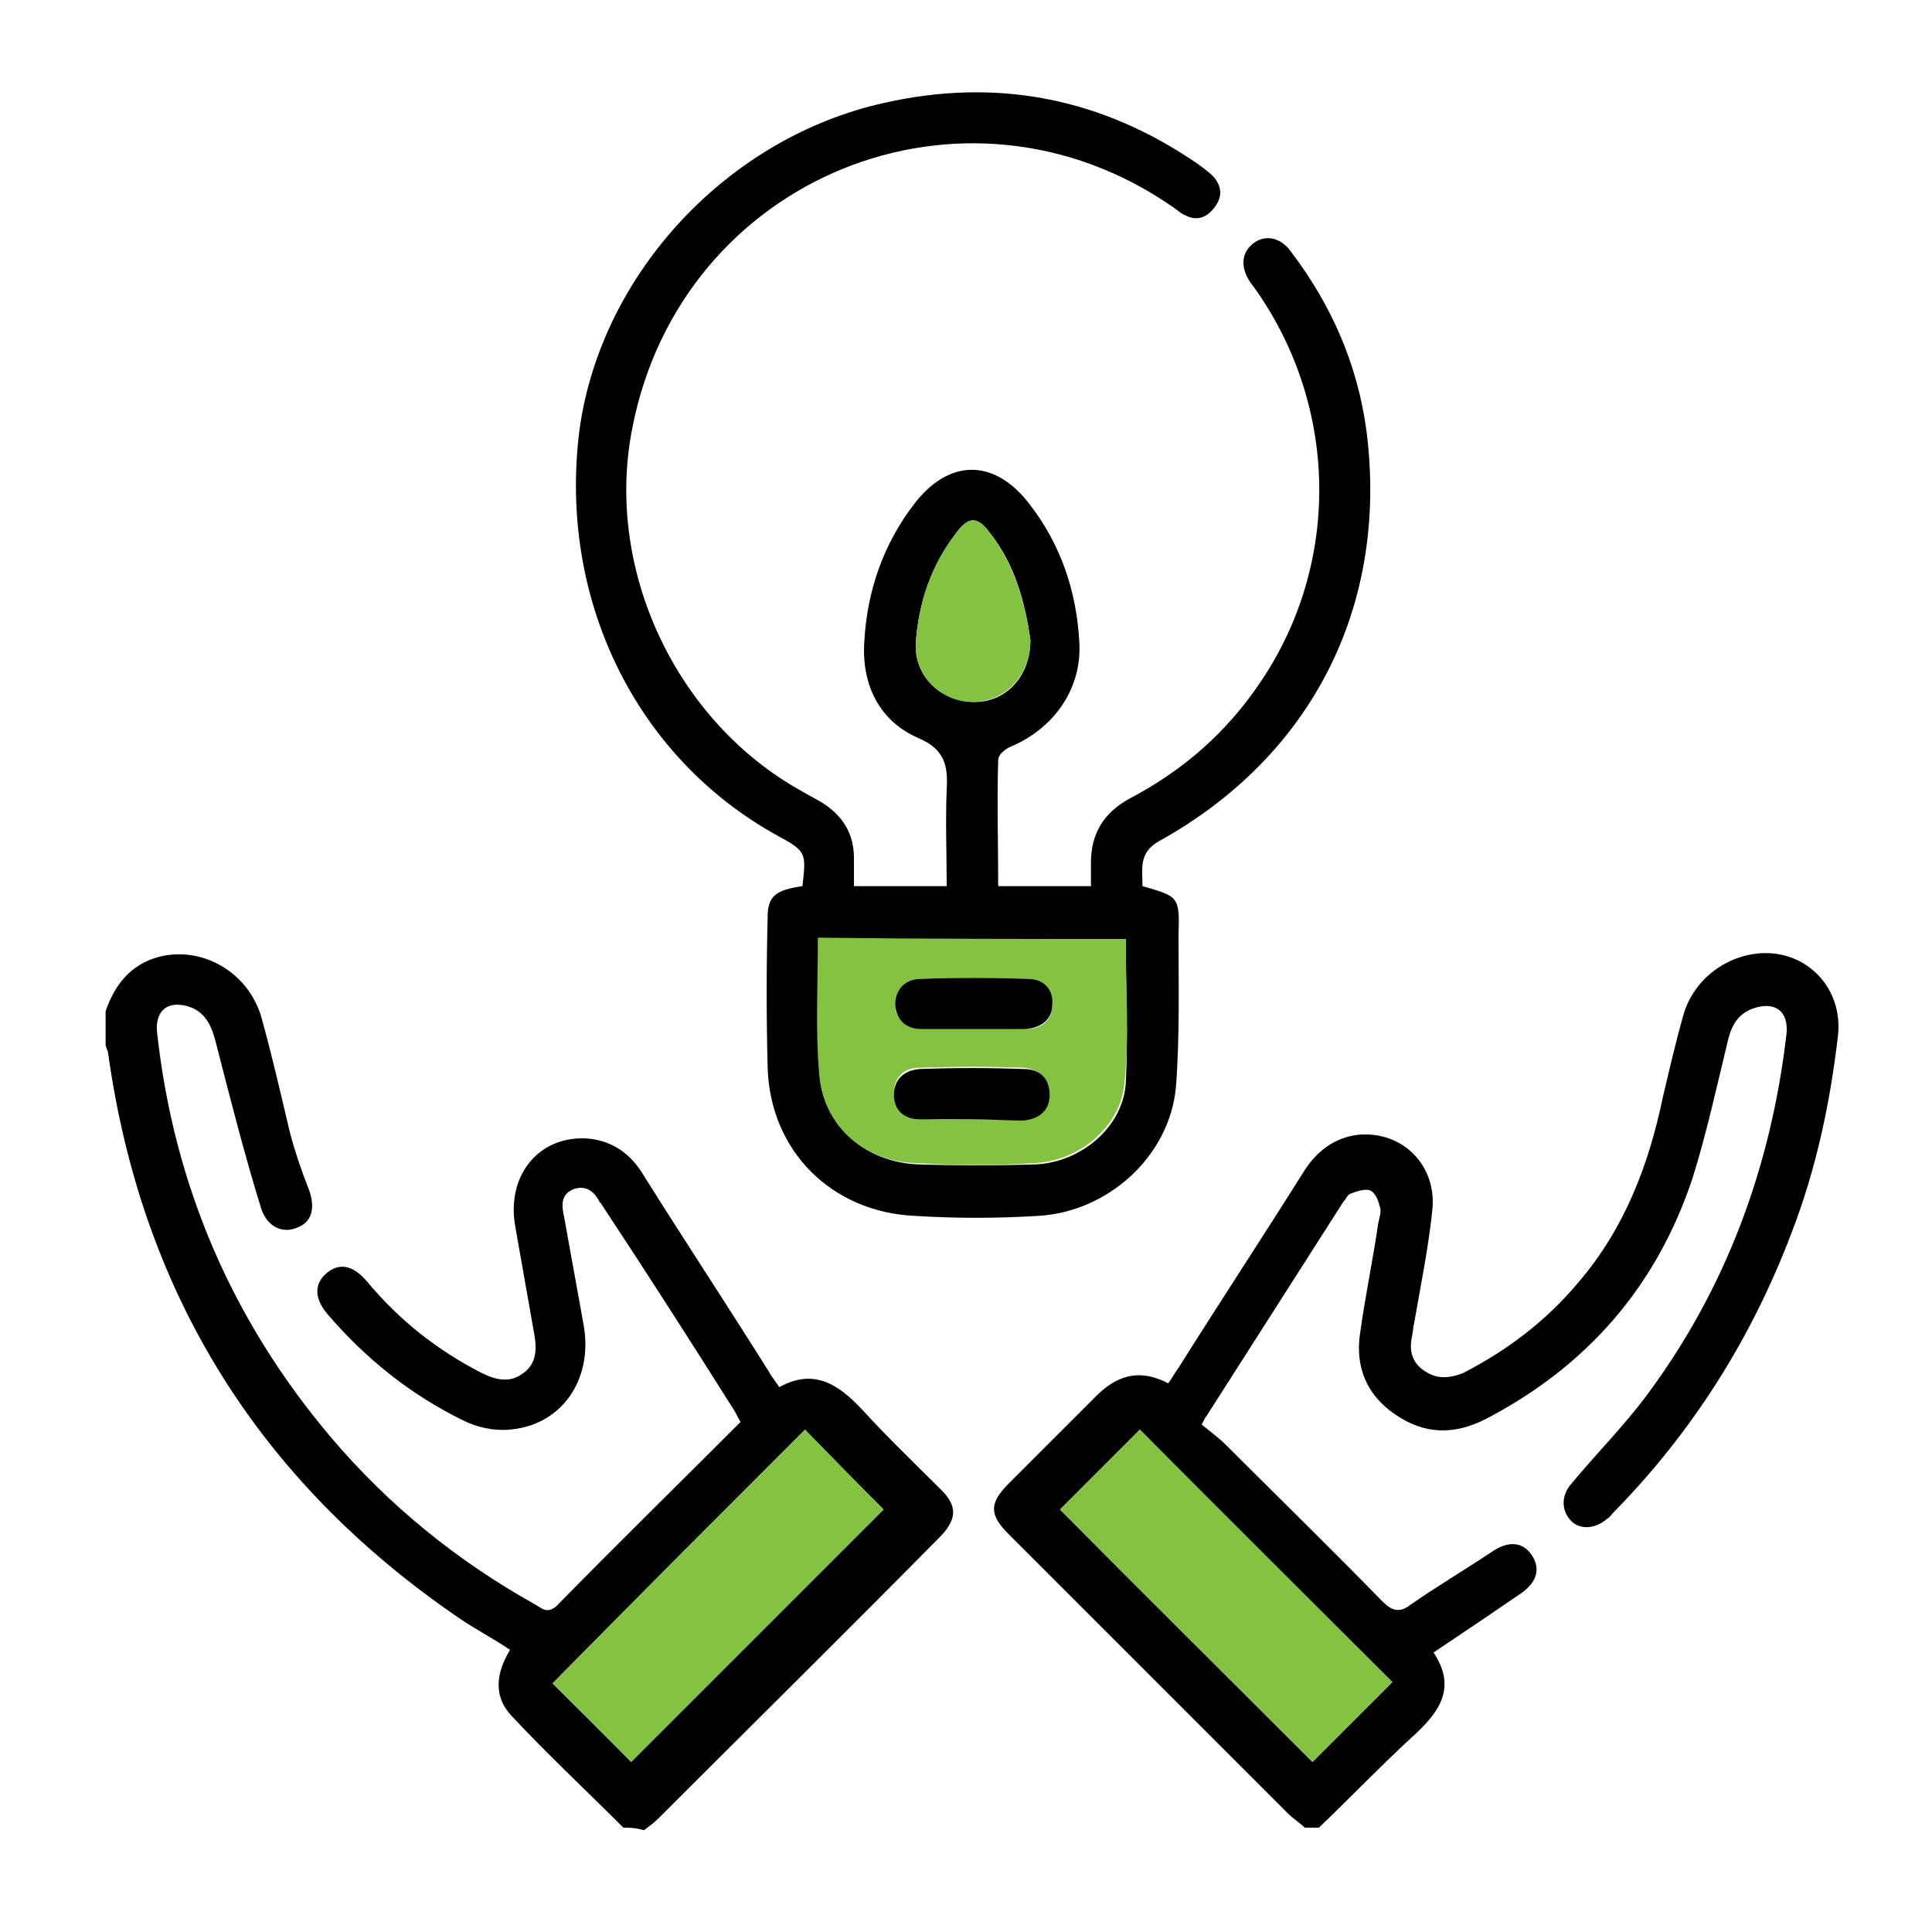 <?xml version="1.0" encoding="UTF-8"?>
<!-- Generator: Adobe Illustrator 26.5.2, SVG Export Plug-In . SVG Version: 6.00 Build 0)  -->
<svg xmlns="http://www.w3.org/2000/svg" xmlns:xlink="http://www.w3.org/1999/xlink" version="1.1" id="Layer_1" x="0px" y="0px" viewBox="0 0 150 150" style="enable-background:new 0 0 150 150;" xml:space="preserve">
<style type="text/css">
	.st0{fill:#83C341;}
</style>
<g>
	<path d="M101.3,141.9c-0.4-0.4-0.9-0.7-1.3-1.1c-7.2-7.2-14.4-14.4-21.7-21.7c-1.5-1.5-1.5-2.4,0-3.9c2.2-2.2,4.4-4.4,6.6-6.6   c1.7-1.8,3.5-2.4,5.8-1.2c0.3-0.4,0.5-0.8,0.8-1.2c3.2-5.1,6.5-10.1,9.7-15.2c1-1.6,2.4-2.7,4.3-2.9c3.4-0.3,6.1,2.4,5.7,5.9   c-0.3,2.9-0.9,5.8-1.4,8.7c-0.1,0.4-0.1,0.8-0.2,1.2c-0.2,1.1,0.1,2,1.1,2.6c0.9,0.6,1.9,0.5,2.9,0.1c3.5-1.8,6.5-4.1,9-7.1   c3.5-4.1,5.4-9,6.5-14.3c0.5-2.1,1-4.3,1.6-6.4c0.8-2.8,3.4-4.7,6.2-4.8c3.5-0.1,6.2,2.8,5.8,6.4c-0.6,5.2-1.7,10.4-3.6,15.3   c-3.1,8.2-7.7,15.5-13.9,21.8c-0.1,0.1-0.2,0.3-0.4,0.4c-0.9,0.8-2.1,0.9-2.8,0.2c-0.8-0.8-0.8-2,0-2.9c1.9-2.3,4-4.4,5.8-6.8   c6.2-8.3,9.7-17.8,10.9-28.1c0.2-1.8-0.9-2.6-2.6-2c-1.1,0.4-1.6,1.2-1.9,2.3c-0.9,3.7-1.7,7.4-2.8,10.9   c-2.8,8.4-8.2,14.6-16.1,18.7c-2.4,1.2-4.7,1.2-7-0.4c-2.2-1.5-3.1-3.7-2.7-6.3c0.4-2.9,1-5.7,1.4-8.5c0.1-0.5,0.3-1,0.1-1.4   c-0.1-0.5-0.4-1.1-0.8-1.2c-0.4-0.1-1,0.1-1.5,0.3c-0.2,0.1-0.3,0.4-0.5,0.6c-3.5,5.5-7.1,11.1-10.6,16.6c-0.1,0.1-0.2,0.3-0.4,0.7   c0.6,0.5,1.3,1,1.9,1.6c4,4,8.1,8,12.1,12.1c0.7,0.7,1.3,1,2.2,0.3c2-1.4,4.2-2.7,6.3-4.1c1.3-0.9,2.4-0.8,3.1,0.2   c0.7,1,0.5,2.1-0.8,3c-2.2,1.5-4.4,3-6.8,4.6c1.8,2.7,0.5,4.6-1.6,6.5c-2.5,2.3-4.9,4.8-7.3,7.1   C102.2,141.9,101.8,141.9,101.3,141.9z M82.3,117.2c6.5,6.5,13.1,13.1,19.6,19.6c2.1-2.1,4.2-4.2,6.2-6.2   c-6.5-6.5-13.1-13-19.6-19.6C86.5,113,84.4,115.1,82.3,117.2z"></path>
	<path d="M48.4,141.9c-2.9-2.9-5.9-5.7-8.7-8.7c-1.4-1.5-1.2-3.3-0.1-5.1c-1.3-0.9-2.7-1.6-4-2.5C20.1,115,11,100.4,8.4,81.8   c0-0.2-0.2-0.5-0.2-0.7c0-0.9,0-1.8,0-2.6c0.7-2,1.9-3.6,4.1-4.2c3.4-0.9,7,1.2,8,4.7c0.8,2.9,1.5,5.9,2.2,8.9   c0.4,1.5,0.9,3,1.5,4.5c0.5,1.4,0.2,2.5-0.9,2.9c-1.1,0.5-2.3,0-2.8-1.4c-1.3-4.2-2.4-8.5-3.5-12.8c-0.3-1.2-0.7-2.4-2-2.9   c-1.7-0.6-2.8,0.2-2.6,2c1.3,11.8,5.8,22.3,13.5,31.4c4.5,5.3,9.8,9.6,15.9,13c0.5,0.3,0.9,0.7,1.6,0.1c4.7-4.8,9.5-9.5,14.3-14.3   c-0.2-0.3-0.3-0.6-0.5-0.9c-3.4-5.4-6.8-10.7-10.3-16c0,0,0-0.1-0.1-0.1c-0.4-0.8-1-1.4-2-1.1c-1.1,0.4-1,1.3-0.8,2.2   c0.5,2.8,1,5.5,1.5,8.3c0.8,4.3-1.7,7.9-5.8,8.2c-1.2,0.1-2.5-0.2-3.5-0.7c-4.1-2-7.6-4.8-10.6-8.3c-1-1.2-1-2.3-0.1-3.1   c1-0.9,2.1-0.7,3.2,0.6c2.5,3,5.4,5.3,8.9,7.1c1,0.5,2.1,0.8,3.1,0.1c1.1-0.7,1.2-1.8,1-3c-0.5-2.8-1-5.7-1.5-8.5   c-0.7-4,1.9-7.1,5.7-6.8c1.9,0.2,3.3,1.2,4.3,2.9c3.2,5.1,6.5,10.1,9.7,15.2c0.2,0.4,0.5,0.7,0.8,1.2c2.7-1.5,4.6-0.2,6.4,1.7   c2,2.2,4.1,4.2,6.2,6.3c1.2,1.2,1.2,2.2,0,3.5c-7.3,7.4-14.7,14.7-22,22c-0.3,0.3-0.7,0.6-1.1,0.9   C49.3,141.9,48.9,141.9,48.4,141.9z M49,136.8c6.5-6.5,13.2-13.2,19.6-19.6c-2-2-4.1-4.1-6.1-6.2c-6.5,6.5-13.1,13.1-19.6,19.7   C44.9,132.7,47.1,134.8,49,136.8z"></path>
	<path d="M62.3,68.8c0.3-2.6,0.3-2.7-1.9-3.9C49.3,58.8,43.3,46.4,45,33.3C46.7,21.2,56.5,10.7,68.6,8c8.8-2,17-0.4,24.5,4.8   c0.4,0.3,0.8,0.6,1.1,0.9c0.7,0.8,0.7,1.6,0.1,2.4c-0.6,0.8-1.4,1.1-2.3,0.6c-0.3-0.1-0.6-0.4-0.9-0.6   C74.9,4.8,52.9,13.7,49.1,33.2C46.9,44.2,52.5,56,62.2,61.4c0.5,0.3,1.1,0.6,1.6,0.9c1.6,1,2.5,2.4,2.5,4.3c0,0.7,0,1.4,0,2.2   c2.4,0,4.7,0,7.2,0c0-2.5-0.1-5,0-7.5c0.1-1.8-0.1-3.1-2.2-4c-3-1.3-4.4-4.1-4.2-7.4c0.2-4,1.5-7.7,3.9-10.8c2.7-3.5,6.2-3.5,8.9,0   c2.5,3.2,3.7,6.9,3.9,10.8c0.2,3.6-2,6.7-5.4,8.1c-0.4,0.2-0.9,0.6-0.9,1c-0.1,3.2,0,6.5,0,9.8c2.4,0,4.7,0,7.2,0   c0-0.6,0-1.2,0-1.8c0-2.3,1-3.9,3-5c4.2-2.2,7.6-5.2,10.2-9.1c6.2-9.2,6-21.3-0.4-30.4c-0.2-0.3-0.4-0.5-0.5-0.7   c-0.7-1.1-0.6-2.2,0.3-2.9c0.9-0.7,2.1-0.5,2.9,0.6c3.2,4.2,5.2,8.8,5.9,14c1.7,13.5-4.2,25.2-16.1,31.8c-1.6,0.9-1.3,2.1-1.3,3.5   c2.8,0.8,2.9,0.8,2.8,3.8c0,3.9,0.1,7.9-0.2,11.8c-0.5,5.4-5.3,9.7-10.7,10c-3.2,0.2-6.4,0.2-9.6,0c-6.4-0.3-11.2-5-11.4-11.5   c-0.1-3.9-0.1-7.8,0-11.7C59.6,69.6,60.2,69.1,62.3,68.8z M87.4,72.9c-7.9,0-15.8,0-23.8,0c0,3.6-0.2,7.1,0.1,10.6   c0.3,4,3.5,6.7,7.5,6.9c3.1,0.1,6.2,0.1,9.3,0c3.4-0.2,6.6-2.8,6.9-6.2C87.6,80.5,87.4,76.7,87.4,72.9z M80,49.7   c-0.4-2.9-1.2-5.9-3.2-8.4c-0.9-1.2-1.6-1.2-2.5,0c-2,2.6-3,5.5-3.2,8.7c-0.1,2.5,1.9,4.4,4.4,4.5C78,54.6,80,52.6,80,49.7z"></path>
	<path class="st0" d="M82.3,117.2c2.1-2.1,4.2-4.2,6.2-6.2c6.5,6.5,13.1,13.1,19.6,19.6c-2,2-4.2,4.2-6.2,6.2   C95.4,130.3,88.8,123.8,82.3,117.2z"></path>
	<path class="st0" d="M49,136.8c-2-2-4.1-4.1-6.1-6.1c6.5-6.6,13.1-13.2,19.6-19.7c2.1,2.1,4.1,4.2,6.1,6.2   C62.2,123.6,55.6,130.2,49,136.8z"></path>
	<path class="st0" d="M87.4,72.9c0,3.8,0.3,7.5-0.1,11.2c-0.3,3.4-3.5,6-6.9,6.2c-3.1,0.2-6.2,0.2-9.3,0c-4-0.1-7.2-2.9-7.5-6.9   c-0.3-3.5-0.1-7-0.1-10.6C71.6,72.9,79.5,72.9,87.4,72.9z M75.5,79.9c1.4,0,2.7,0,4.1,0c1.3,0,2.1-0.7,2.1-1.9c0-1.1-0.7-2-1.9-2   c-2.8-0.1-5.5-0.1-8.3,0c-1.3,0-2,0.9-2,2c0,1.1,0.8,1.9,2.1,1.9C72.8,79.9,74.1,79.9,75.5,79.9z M75.5,86.9   C75.5,86.9,75.5,86.9,75.5,86.9c1.3,0,2.6,0,3.9,0c1.4,0,2.1-0.8,2.1-2c0-1.1-0.8-1.9-2-2c-2.7-0.1-5.4-0.1-8.1,0c-1.3,0-2,0.8-2,2   c0,1.1,0.7,1.9,2,1.9C72.8,87,74.2,86.9,75.5,86.9z"></path>
	<path class="st0" d="M80,49.7c0,2.8-2,4.8-4.5,4.8c-2.4,0-4.5-2-4.4-4.5c0.2-3.2,1.2-6.2,3.2-8.7c0.9-1.2,1.6-1.2,2.5,0   C78.8,43.9,79.6,46.9,80,49.7z"></path>
	<path d="M75.5,79.9c-1.3,0-2.6,0-3.9,0c-1.3,0-2-0.7-2.1-1.9c0-1.1,0.7-2,2-2c2.8-0.1,5.5-0.1,8.3,0c1.3,0,2,0.9,1.9,2   c0,1.1-0.8,1.8-2.1,1.9C78.2,79.9,76.8,79.9,75.5,79.9z"></path>
	<path d="M75.5,86.9c-1.4,0-2.7,0-4.1,0c-1.3,0-2-0.8-2-1.9c0-1.1,0.7-1.9,2-2c2.7-0.1,5.4-0.1,8.1,0c1.3,0,2,0.8,2,2   c0,1.2-0.8,1.9-2.1,2C78.2,87,76.9,86.9,75.5,86.9C75.5,86.9,75.5,86.9,75.5,86.9z"></path>
</g>
</svg>
